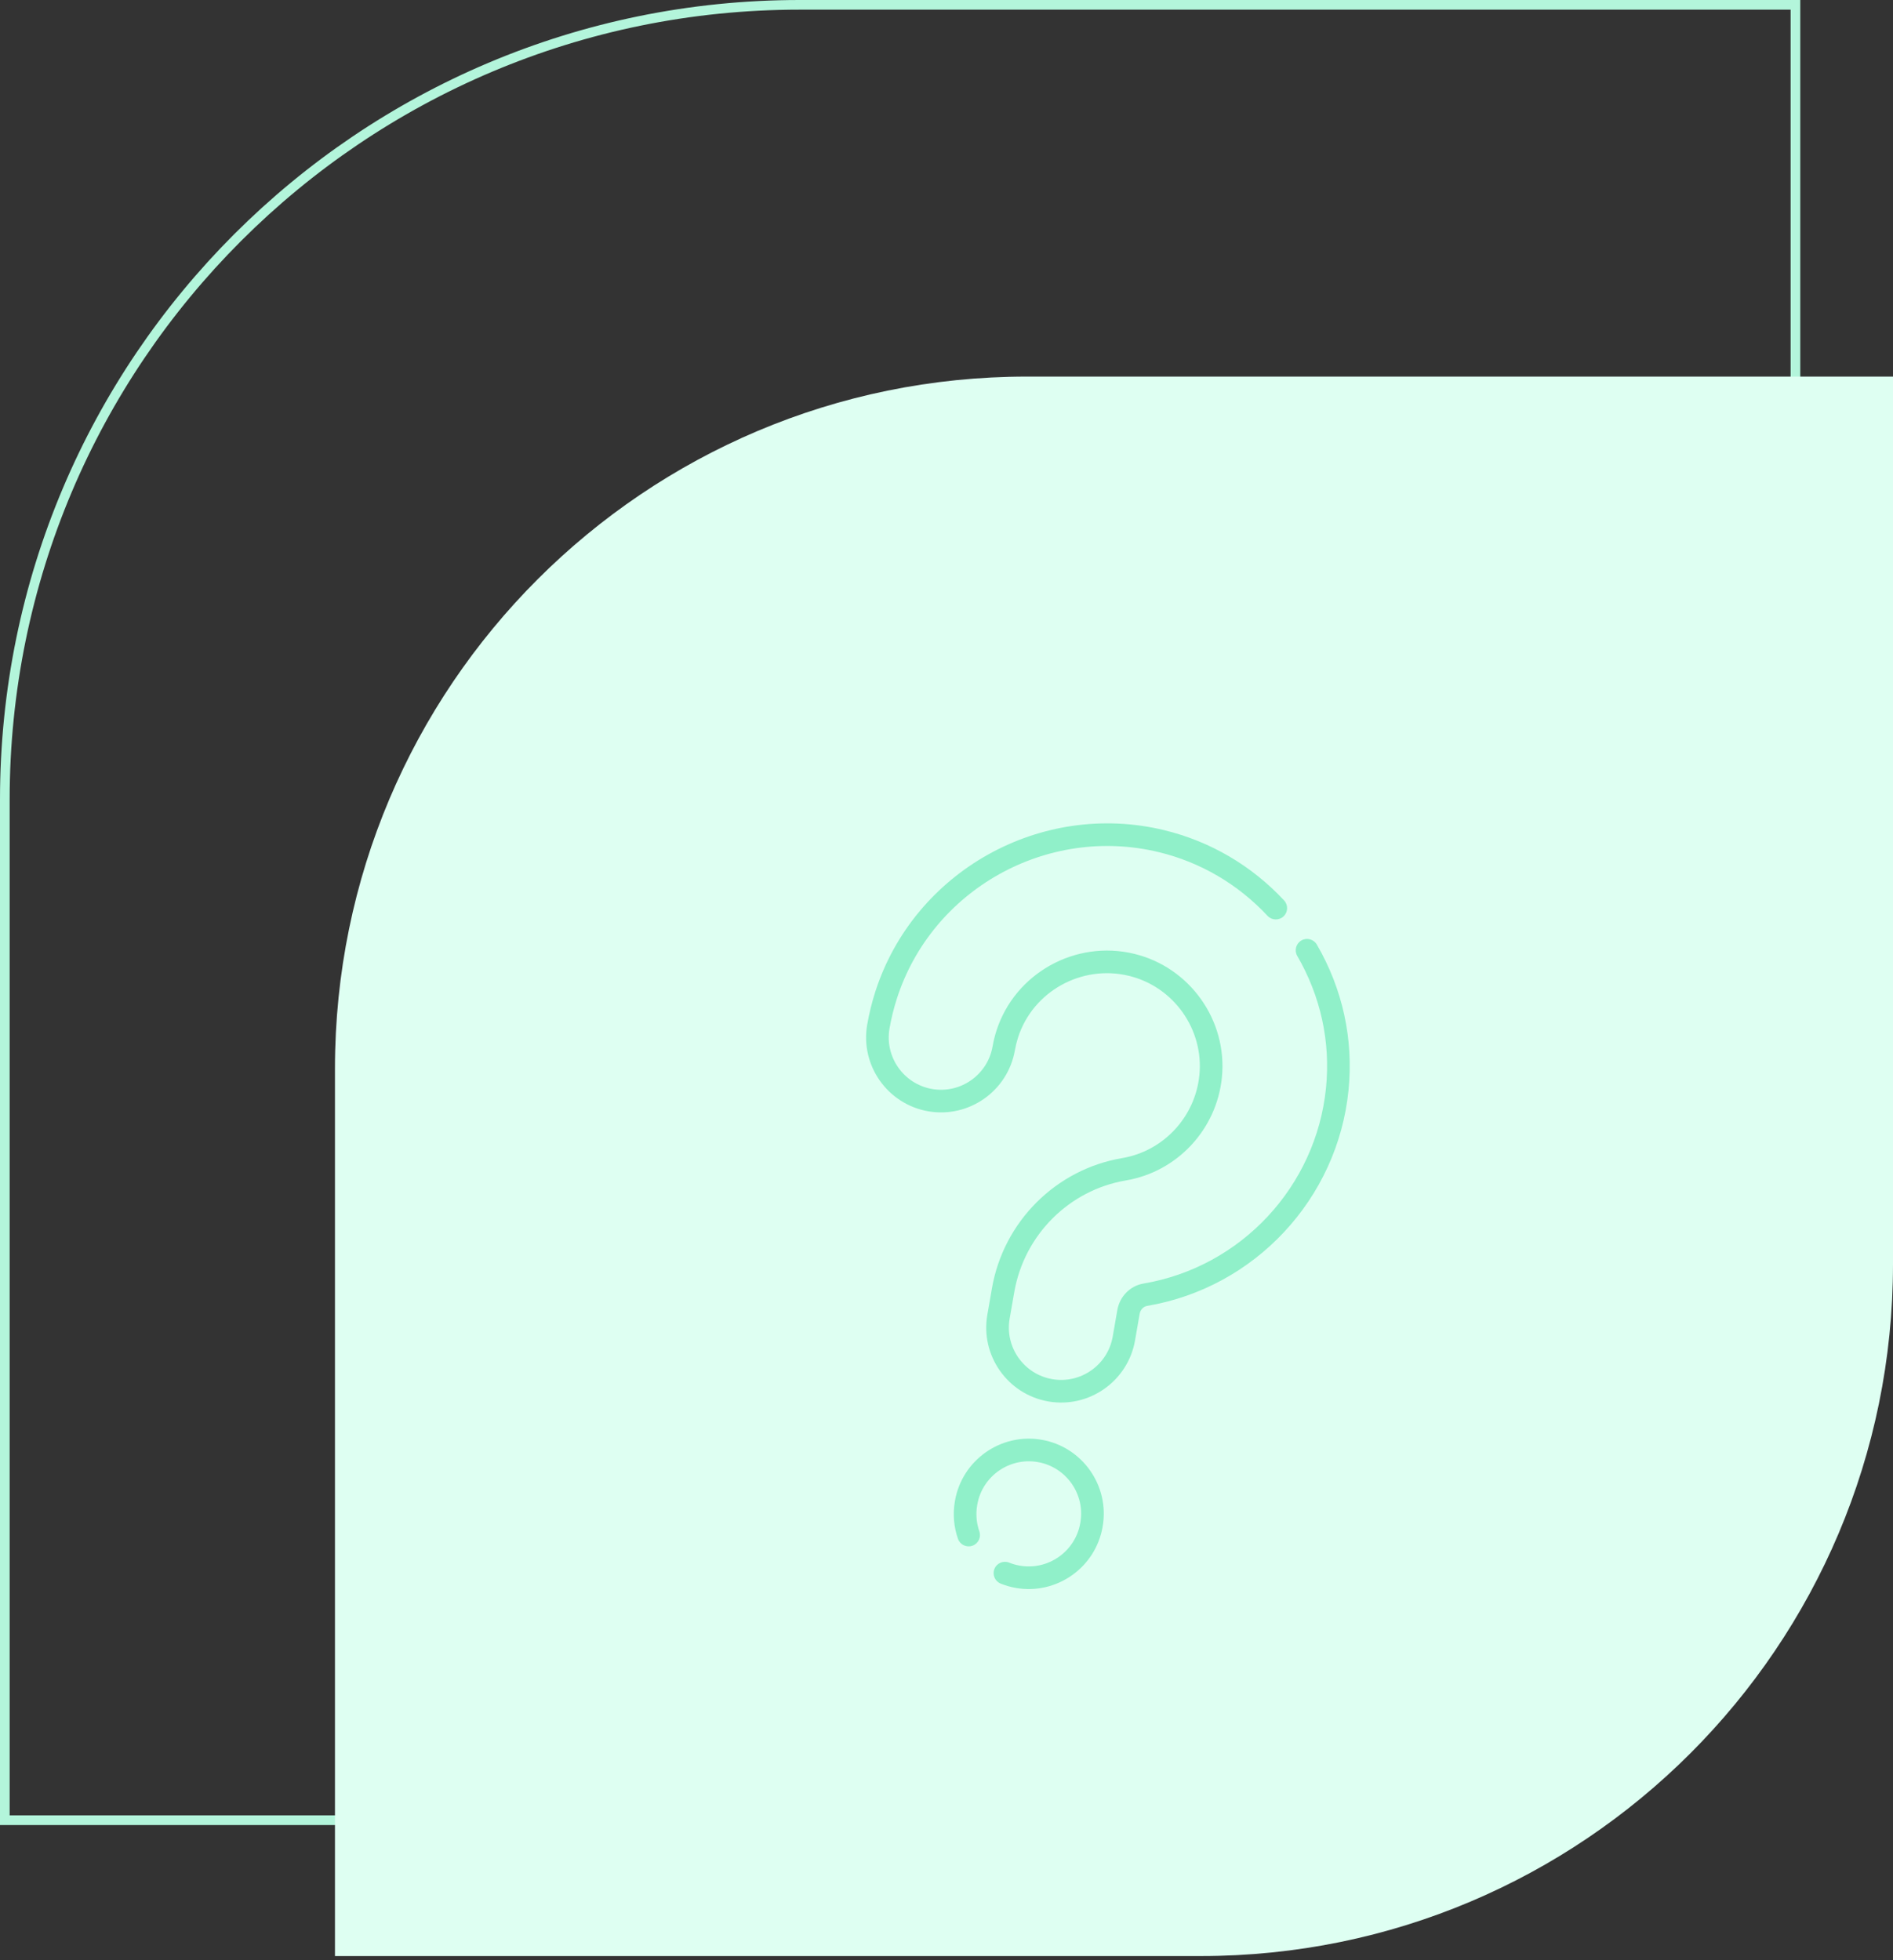 <?xml version="1.0" encoding="UTF-8"?> <svg xmlns="http://www.w3.org/2000/svg" width="196" height="203" viewBox="0 0 196 203" fill="none"><rect x="0" y="0" width="196" height="203" fill="#333333" stroke="none"/> <path d="M103.603 188.5L0.5 188.5L0.5 82.796C0.5 37.345 37.345 0.5 82.796 0.5L185.899 0.5L185.899 106.204C185.899 151.655 149.054 188.5 103.603 188.5Z" stroke="#B3F5DB"></path> <path d="M196 130.914C196 170.488 163.919 202.569 124.345 202.569L34.682 202.569L34.682 110.655C34.682 71.081 66.763 39 106.337 39L196 39L196 130.914Z" fill="#DEFFF2"></path> <g clip-path="url(#clip0_229_1585)"> <path d="M108.543 145.134C104.328 144.4 101.495 140.374 102.229 136.158L102.707 133.405C103.907 126.511 109.323 121.097 116.185 119.934C120.461 119.212 123.75 115.679 124.183 111.343C124.656 106.6 121.519 102.178 116.886 101.057C111.984 99.866 106.94 102.674 105.405 107.45C105.267 107.882 105.157 108.326 105.08 108.769C104.347 112.985 100.321 115.819 96.106 115.085C91.89 114.352 89.056 110.325 89.79 106.109C89.99 104.958 90.272 103.813 90.628 102.703C94.636 90.229 107.776 82.879 120.54 85.972C125.301 87.125 129.593 89.64 132.953 93.247C133.394 93.72 133.368 94.462 132.895 94.903C132.421 95.344 131.68 95.318 131.238 94.844C128.192 91.575 124.302 89.294 119.988 88.249C108.412 85.445 96.494 92.109 92.86 103.42C92.537 104.427 92.281 105.467 92.099 106.511C91.587 109.454 93.565 112.264 96.507 112.776C99.449 113.288 102.259 111.31 102.771 108.367C102.867 107.819 103.002 107.27 103.173 106.735C105.083 100.794 111.349 97.3 117.439 98.779C123.201 100.174 127.104 105.675 126.515 111.576C125.978 116.96 121.891 121.348 116.577 122.245C110.692 123.243 106.046 127.889 105.017 133.807L104.538 136.559C104.026 139.502 106.003 142.313 108.945 142.825C111.888 143.336 114.699 141.359 115.21 138.416L115.689 135.664C115.934 134.259 117.017 133.16 118.385 132.927C128.499 131.217 136.275 122.879 137.295 112.652C137.771 107.891 136.741 103.169 134.317 98.997C133.992 98.437 134.182 97.72 134.742 97.395C135.302 97.07 136.019 97.26 136.344 97.82C139.017 102.421 140.152 107.63 139.627 112.885C138.502 124.16 129.928 133.352 118.777 135.238C118.386 135.305 118.073 135.637 117.998 136.066L117.52 138.818C116.786 143.034 112.759 145.867 108.543 145.134Z" fill="#90F0C9"></path> <path d="M105.183 164.447C104.644 164.353 104.115 164.202 103.612 163.999C103.012 163.758 102.721 163.075 102.963 162.474C103.205 161.874 103.888 161.584 104.488 161.826C104.839 161.967 105.208 162.072 105.585 162.138C108.528 162.65 111.339 160.672 111.851 157.729L111.86 157.675C112.372 154.733 110.394 151.923 107.451 151.411C104.509 150.9 101.699 152.877 101.187 155.819L101.178 155.873C101.02 156.782 101.096 157.72 101.399 158.584C101.613 159.195 101.292 159.863 100.681 160.077C100.07 160.292 99.401 159.97 99.187 159.359C98.752 158.118 98.642 156.774 98.869 155.471L98.878 155.417C99.612 151.202 103.638 148.369 107.853 149.102C112.069 149.836 114.902 153.862 114.169 158.077L114.16 158.131C113.426 162.347 109.399 165.18 105.183 164.447Z" fill="#90F0C9"></path> </g> <defs> <clipPath id="clip0_229_1585"> <rect width="80" height="80" fill="white" transform="translate(79.486 78.775) rotate(9.868)"></rect> </clipPath> </defs> </svg> 